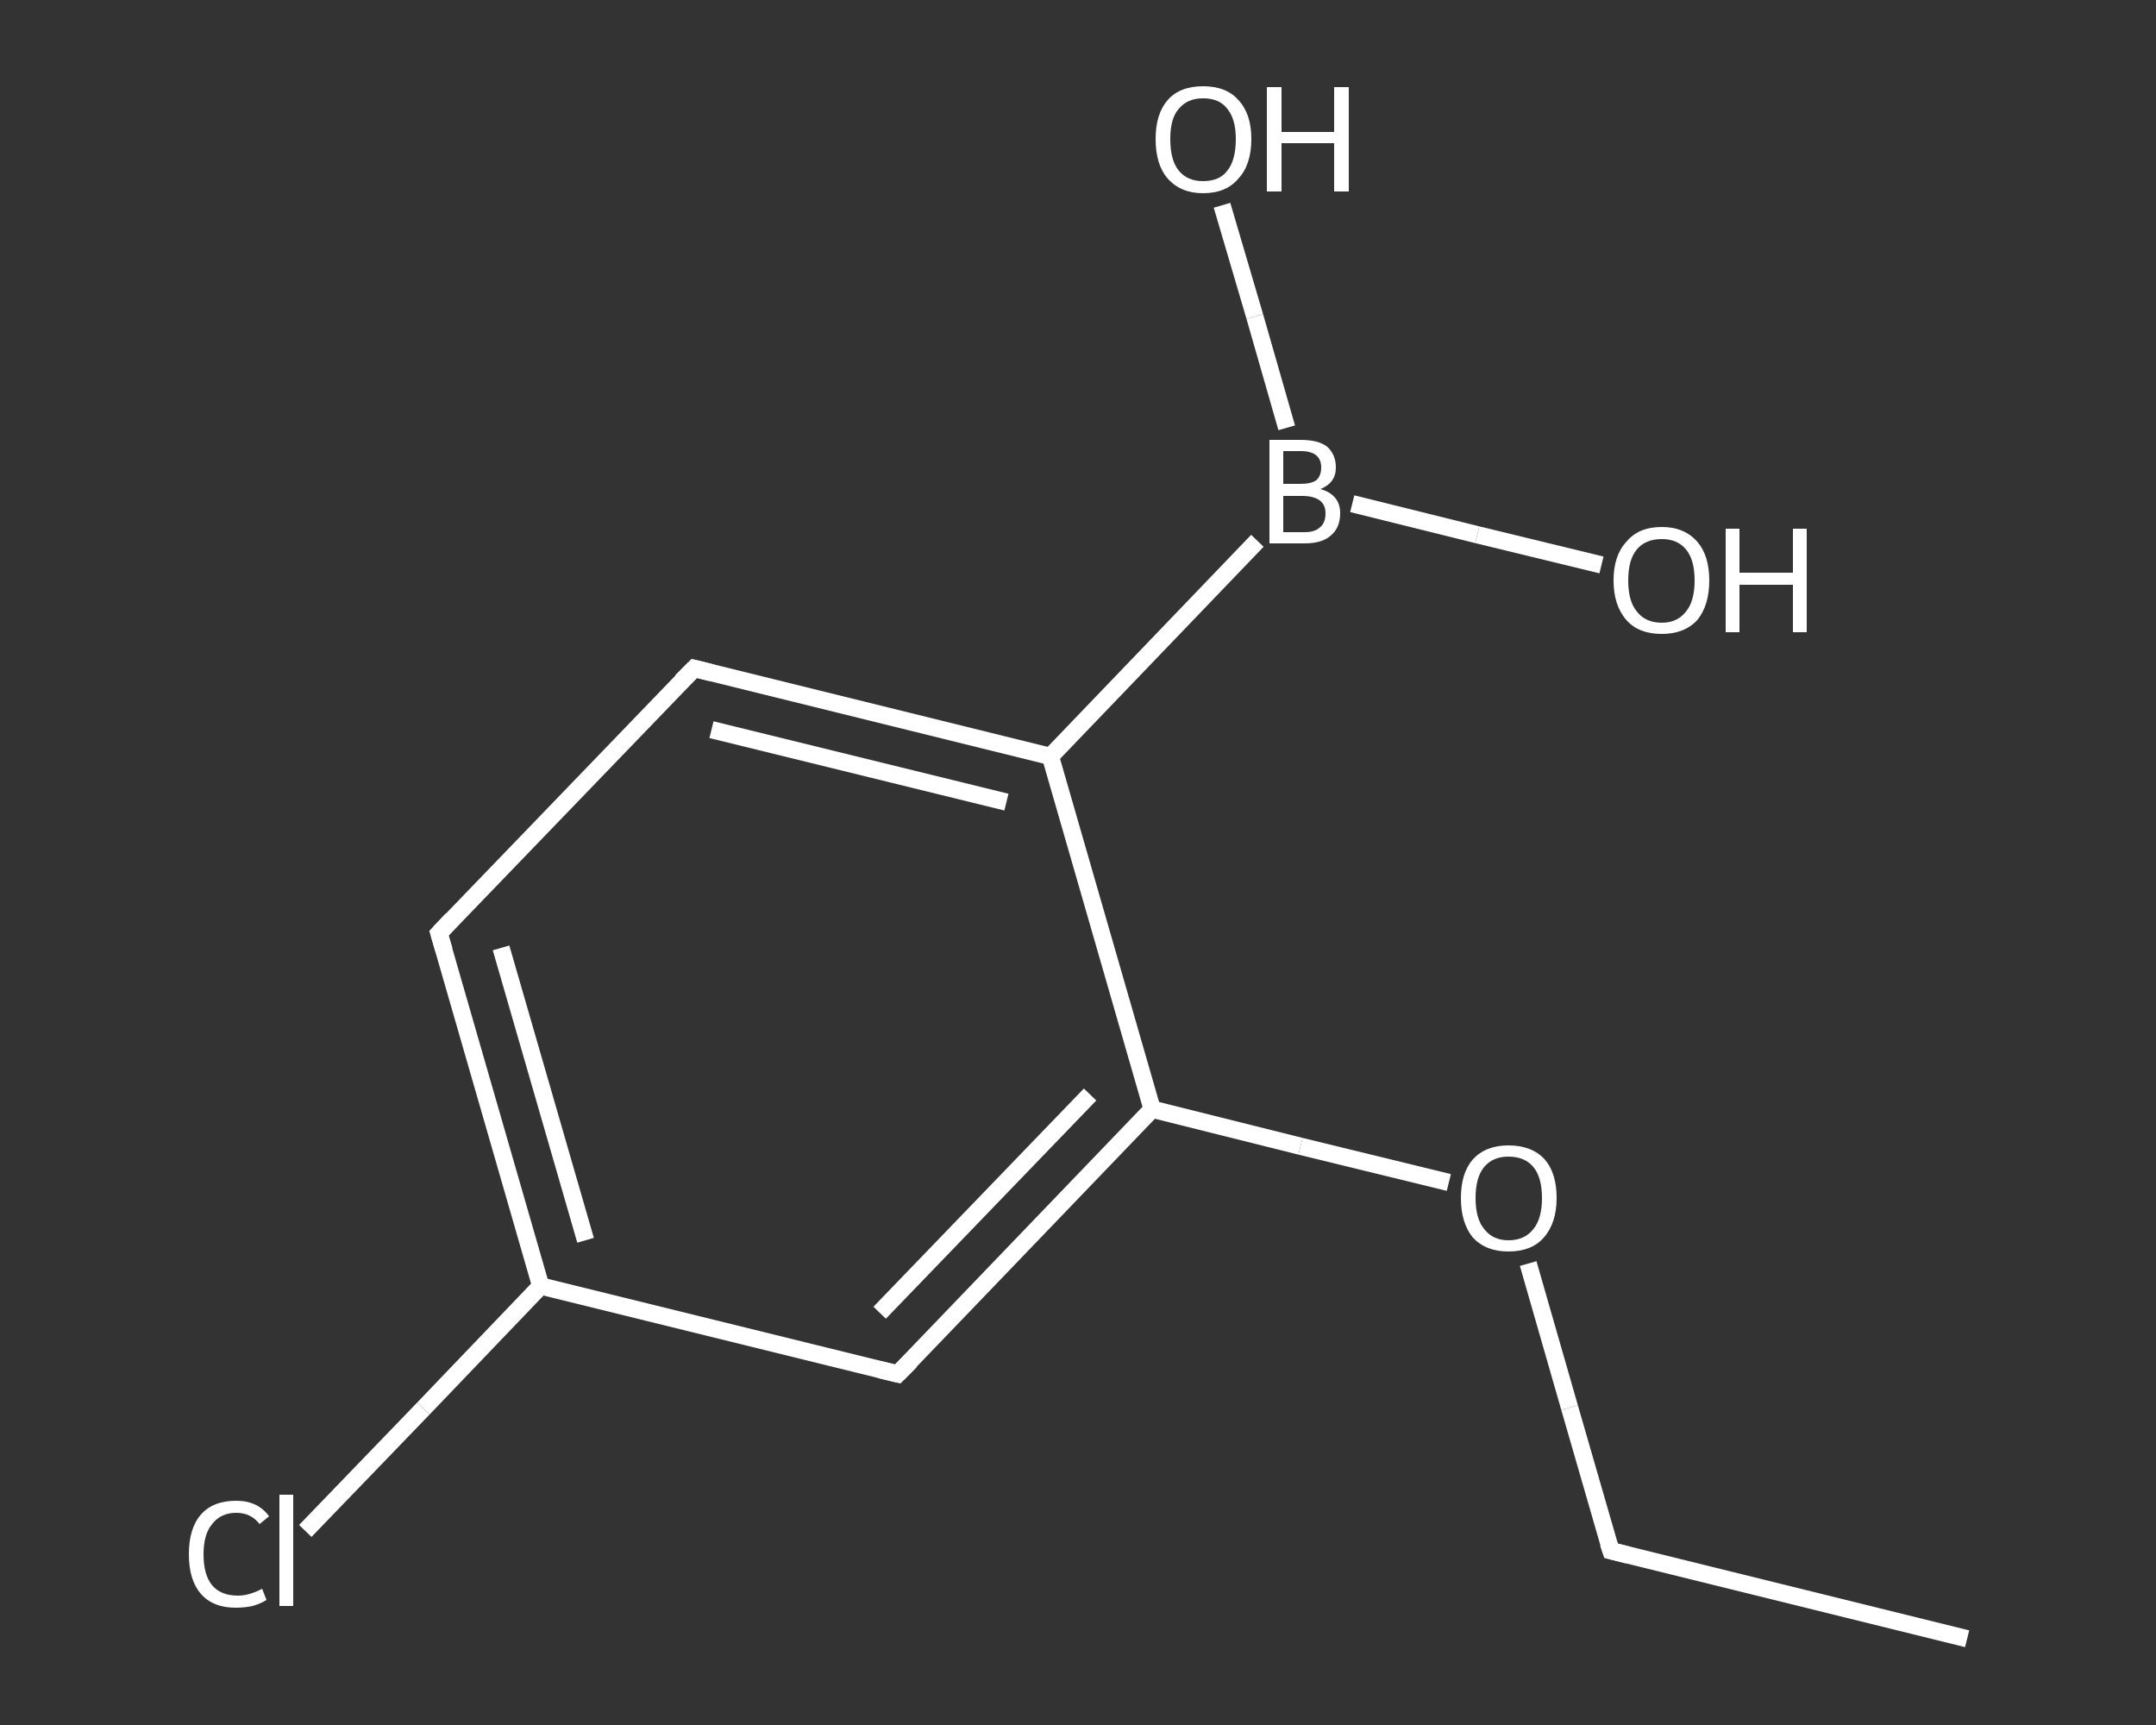 <?xml version='1.0' encoding='iso-8859-1'?>
<svg version='1.1' baseProfile='full'
              xmlns='http://www.w3.org/2000/svg'
                      xmlns:rdkit='http://www.rdkit.org/xml'
                      xmlns:xlink='http://www.w3.org/1999/xlink'
                  xml:space='preserve'
width='250px' height='200px' viewBox='0 0 250 200'>
<rect x="0" y="0" width="250" height="200" fill="#333333" stroke="none"/>
<!-- END OF HEADER -->
<rect style='opacity:1.0;fill:transparent;stroke:none' width='250.0' height='200.0' x='0.0' y='0.0'> </rect>
<path class='bond-0 atom-0 atom-1' d='M 228.1,190.0 L 186.8,179.8' style='fill:none;fill-rule:evenodd;stroke:#FFFFFF;stroke-width:2.0px;stroke-linecap:butt;stroke-linejoin:miter;stroke-opacity:1' />
<path class='bond-1 atom-1 atom-2' d='M 186.8,179.8 L 182.0,163.2' style='fill:none;fill-rule:evenodd;stroke:#FFFFFF;stroke-width:2.0px;stroke-linecap:butt;stroke-linejoin:miter;stroke-opacity:1' />
<path class='bond-1 atom-1 atom-2' d='M 182.0,163.2 L 177.2,146.5' style='fill:none;fill-rule:evenodd;stroke:#FFFFFF;stroke-width:2.0px;stroke-linecap:butt;stroke-linejoin:miter;stroke-opacity:1' />
<path class='bond-2 atom-2 atom-3' d='M 168.0,137.1 L 150.8,132.9' style='fill:none;fill-rule:evenodd;stroke:#FFFFFF;stroke-width:2.0px;stroke-linecap:butt;stroke-linejoin:miter;stroke-opacity:1' />
<path class='bond-2 atom-2 atom-3' d='M 150.8,132.9 L 133.6,128.6' style='fill:none;fill-rule:evenodd;stroke:#FFFFFF;stroke-width:2.0px;stroke-linecap:butt;stroke-linejoin:miter;stroke-opacity:1' />
<path class='bond-3 atom-3 atom-4' d='M 133.6,128.6 L 104.1,159.3' style='fill:none;fill-rule:evenodd;stroke:#FFFFFF;stroke-width:2.0px;stroke-linecap:butt;stroke-linejoin:miter;stroke-opacity:1' />
<path class='bond-3 atom-3 atom-4' d='M 126.4,126.9 L 102.0,152.2' style='fill:none;fill-rule:evenodd;stroke:#FFFFFF;stroke-width:2.0px;stroke-linecap:butt;stroke-linejoin:miter;stroke-opacity:1' />
<path class='bond-4 atom-4 atom-5' d='M 104.1,159.3 L 62.7,149.1' style='fill:none;fill-rule:evenodd;stroke:#FFFFFF;stroke-width:2.0px;stroke-linecap:butt;stroke-linejoin:miter;stroke-opacity:1' />
<path class='bond-5 atom-5 atom-6' d='M 62.7,149.1 L 49.1,163.3' style='fill:none;fill-rule:evenodd;stroke:#FFFFFF;stroke-width:2.0px;stroke-linecap:butt;stroke-linejoin:miter;stroke-opacity:1' />
<path class='bond-5 atom-5 atom-6' d='M 49.1,163.3 L 35.4,177.5' style='fill:none;fill-rule:evenodd;stroke:#FFFFFF;stroke-width:2.0px;stroke-linecap:butt;stroke-linejoin:miter;stroke-opacity:1' />
<path class='bond-6 atom-5 atom-7' d='M 62.7,149.1 L 50.9,108.2' style='fill:none;fill-rule:evenodd;stroke:#FFFFFF;stroke-width:2.0px;stroke-linecap:butt;stroke-linejoin:miter;stroke-opacity:1' />
<path class='bond-6 atom-5 atom-7' d='M 67.9,143.8 L 58.1,109.9' style='fill:none;fill-rule:evenodd;stroke:#FFFFFF;stroke-width:2.0px;stroke-linecap:butt;stroke-linejoin:miter;stroke-opacity:1' />
<path class='bond-7 atom-7 atom-8' d='M 50.9,108.2 L 80.5,77.5' style='fill:none;fill-rule:evenodd;stroke:#FFFFFF;stroke-width:2.0px;stroke-linecap:butt;stroke-linejoin:miter;stroke-opacity:1' />
<path class='bond-8 atom-8 atom-9' d='M 80.5,77.5 L 121.8,87.7' style='fill:none;fill-rule:evenodd;stroke:#FFFFFF;stroke-width:2.0px;stroke-linecap:butt;stroke-linejoin:miter;stroke-opacity:1' />
<path class='bond-8 atom-8 atom-9' d='M 82.5,84.6 L 116.7,93.0' style='fill:none;fill-rule:evenodd;stroke:#FFFFFF;stroke-width:2.0px;stroke-linecap:butt;stroke-linejoin:miter;stroke-opacity:1' />
<path class='bond-9 atom-9 atom-10' d='M 121.8,87.7 L 145.8,62.7' style='fill:none;fill-rule:evenodd;stroke:#FFFFFF;stroke-width:2.0px;stroke-linecap:butt;stroke-linejoin:miter;stroke-opacity:1' />
<path class='bond-10 atom-10 atom-11' d='M 149.2,49.6 L 145.5,36.7' style='fill:none;fill-rule:evenodd;stroke:#FFFFFF;stroke-width:2.0px;stroke-linecap:butt;stroke-linejoin:miter;stroke-opacity:1' />
<path class='bond-10 atom-10 atom-11' d='M 145.5,36.7 L 141.7,23.8' style='fill:none;fill-rule:evenodd;stroke:#FFFFFF;stroke-width:2.0px;stroke-linecap:butt;stroke-linejoin:miter;stroke-opacity:1' />
<path class='bond-11 atom-10 atom-12' d='M 156.8,58.4 L 171.3,62.0' style='fill:none;fill-rule:evenodd;stroke:#FFFFFF;stroke-width:2.0px;stroke-linecap:butt;stroke-linejoin:miter;stroke-opacity:1' />
<path class='bond-11 atom-10 atom-12' d='M 171.3,62.0 L 185.7,65.5' style='fill:none;fill-rule:evenodd;stroke:#FFFFFF;stroke-width:2.0px;stroke-linecap:butt;stroke-linejoin:miter;stroke-opacity:1' />
<path class='bond-12 atom-9 atom-3' d='M 121.8,87.7 L 133.6,128.6' style='fill:none;fill-rule:evenodd;stroke:#FFFFFF;stroke-width:2.0px;stroke-linecap:butt;stroke-linejoin:miter;stroke-opacity:1' />
<path d='M 188.8,180.3 L 186.8,179.8 L 186.5,178.9' style='fill:none;stroke:#FFFFFF;stroke-width:2.0px;stroke-linecap:butt;stroke-linejoin:miter;stroke-opacity:1;' />
<path d='M 105.6,157.8 L 104.1,159.3 L 102.0,158.8' style='fill:none;stroke:#FFFFFF;stroke-width:2.0px;stroke-linecap:butt;stroke-linejoin:miter;stroke-opacity:1;' />
<path d='M 51.5,110.2 L 50.9,108.2 L 52.4,106.6' style='fill:none;stroke:#FFFFFF;stroke-width:2.0px;stroke-linecap:butt;stroke-linejoin:miter;stroke-opacity:1;' />
<path d='M 79.0,79.0 L 80.5,77.5 L 82.5,78.0' style='fill:none;stroke:#FFFFFF;stroke-width:2.0px;stroke-linecap:butt;stroke-linejoin:miter;stroke-opacity:1;' />
<path class='atom-2' d='M 169.4 138.9
Q 169.4 136.0, 170.8 134.4
Q 172.3 132.8, 174.9 132.8
Q 177.6 132.8, 179.1 134.4
Q 180.5 136.0, 180.5 138.9
Q 180.5 141.8, 179.0 143.5
Q 177.6 145.1, 174.9 145.1
Q 172.3 145.1, 170.8 143.5
Q 169.4 141.8, 169.4 138.9
M 174.9 143.8
Q 176.8 143.8, 177.8 142.5
Q 178.8 141.3, 178.8 138.9
Q 178.8 136.5, 177.8 135.3
Q 176.8 134.1, 174.9 134.1
Q 173.1 134.1, 172.1 135.3
Q 171.1 136.5, 171.1 138.9
Q 171.1 141.3, 172.1 142.5
Q 173.1 143.8, 174.9 143.8
' fill='#FFFFFF'/>
<path class='atom-6' d='M 21.9 180.2
Q 21.9 177.2, 23.3 175.6
Q 24.7 174.0, 27.4 174.0
Q 29.9 174.0, 31.2 175.8
L 30.1 176.7
Q 29.1 175.4, 27.4 175.4
Q 25.6 175.4, 24.6 176.7
Q 23.6 177.9, 23.6 180.2
Q 23.6 182.6, 24.6 183.8
Q 25.6 185.0, 27.6 185.0
Q 28.9 185.0, 30.4 184.2
L 30.9 185.5
Q 30.3 185.9, 29.3 186.2
Q 28.4 186.4, 27.3 186.4
Q 24.7 186.4, 23.3 184.8
Q 21.9 183.2, 21.9 180.2
' fill='#FFFFFF'/>
<path class='atom-6' d='M 32.4 173.3
L 34.0 173.3
L 34.0 186.2
L 32.4 186.2
L 32.4 173.3
' fill='#FFFFFF'/>
<path class='atom-10' d='M 153.1 56.7
Q 154.2 57.0, 154.8 57.7
Q 155.4 58.4, 155.4 59.5
Q 155.4 61.2, 154.3 62.1
Q 153.3 63.0, 151.3 63.0
L 147.2 63.0
L 147.2 51.0
L 150.8 51.0
Q 152.9 51.0, 153.9 51.8
Q 154.9 52.7, 154.9 54.2
Q 154.9 56.0, 153.1 56.7
M 148.8 52.3
L 148.8 56.1
L 150.8 56.1
Q 152.0 56.1, 152.6 55.7
Q 153.2 55.2, 153.2 54.2
Q 153.2 52.3, 150.8 52.3
L 148.8 52.3
M 151.3 61.7
Q 152.5 61.7, 153.1 61.1
Q 153.7 60.6, 153.7 59.5
Q 153.7 58.5, 153.0 58.0
Q 152.3 57.5, 151.0 57.5
L 148.8 57.5
L 148.8 61.7
L 151.3 61.7
' fill='#FFFFFF'/>
<path class='atom-11' d='M 134.0 16.1
Q 134.0 13.2, 135.4 11.6
Q 136.8 10.0, 139.5 10.0
Q 142.2 10.0, 143.6 11.6
Q 145.1 13.2, 145.1 16.1
Q 145.1 19.1, 143.6 20.7
Q 142.2 22.4, 139.5 22.4
Q 136.9 22.4, 135.4 20.7
Q 134.0 19.1, 134.0 16.1
M 139.5 21.0
Q 141.4 21.0, 142.3 19.8
Q 143.3 18.6, 143.3 16.1
Q 143.3 13.8, 142.3 12.6
Q 141.4 11.4, 139.5 11.4
Q 137.7 11.4, 136.7 12.6
Q 135.7 13.7, 135.7 16.1
Q 135.7 18.6, 136.7 19.8
Q 137.7 21.0, 139.5 21.0
' fill='#FFFFFF'/>
<path class='atom-11' d='M 146.9 10.1
L 148.6 10.1
L 148.6 15.3
L 154.7 15.3
L 154.7 10.1
L 156.4 10.1
L 156.4 22.2
L 154.7 22.2
L 154.7 16.6
L 148.6 16.6
L 148.6 22.2
L 146.9 22.2
L 146.9 10.1
' fill='#FFFFFF'/>
<path class='atom-12' d='M 187.1 67.3
Q 187.1 64.4, 188.6 62.8
Q 190.0 61.1, 192.7 61.1
Q 195.3 61.1, 196.8 62.8
Q 198.2 64.4, 198.2 67.3
Q 198.2 70.2, 196.8 71.9
Q 195.3 73.5, 192.7 73.5
Q 190.0 73.5, 188.6 71.9
Q 187.1 70.2, 187.1 67.3
M 192.7 72.2
Q 194.5 72.2, 195.5 70.9
Q 196.5 69.7, 196.5 67.3
Q 196.5 64.9, 195.5 63.7
Q 194.5 62.5, 192.7 62.5
Q 190.8 62.5, 189.8 63.7
Q 188.8 64.9, 188.8 67.3
Q 188.8 69.7, 189.8 70.9
Q 190.8 72.2, 192.7 72.2
' fill='#FFFFFF'/>
<path class='atom-12' d='M 200.1 61.3
L 201.7 61.3
L 201.7 66.4
L 207.9 66.4
L 207.9 61.3
L 209.5 61.3
L 209.5 73.3
L 207.9 73.3
L 207.9 67.8
L 201.7 67.8
L 201.7 73.3
L 200.1 73.3
L 200.1 61.3
' fill='#FFFFFF'/>
</svg>
